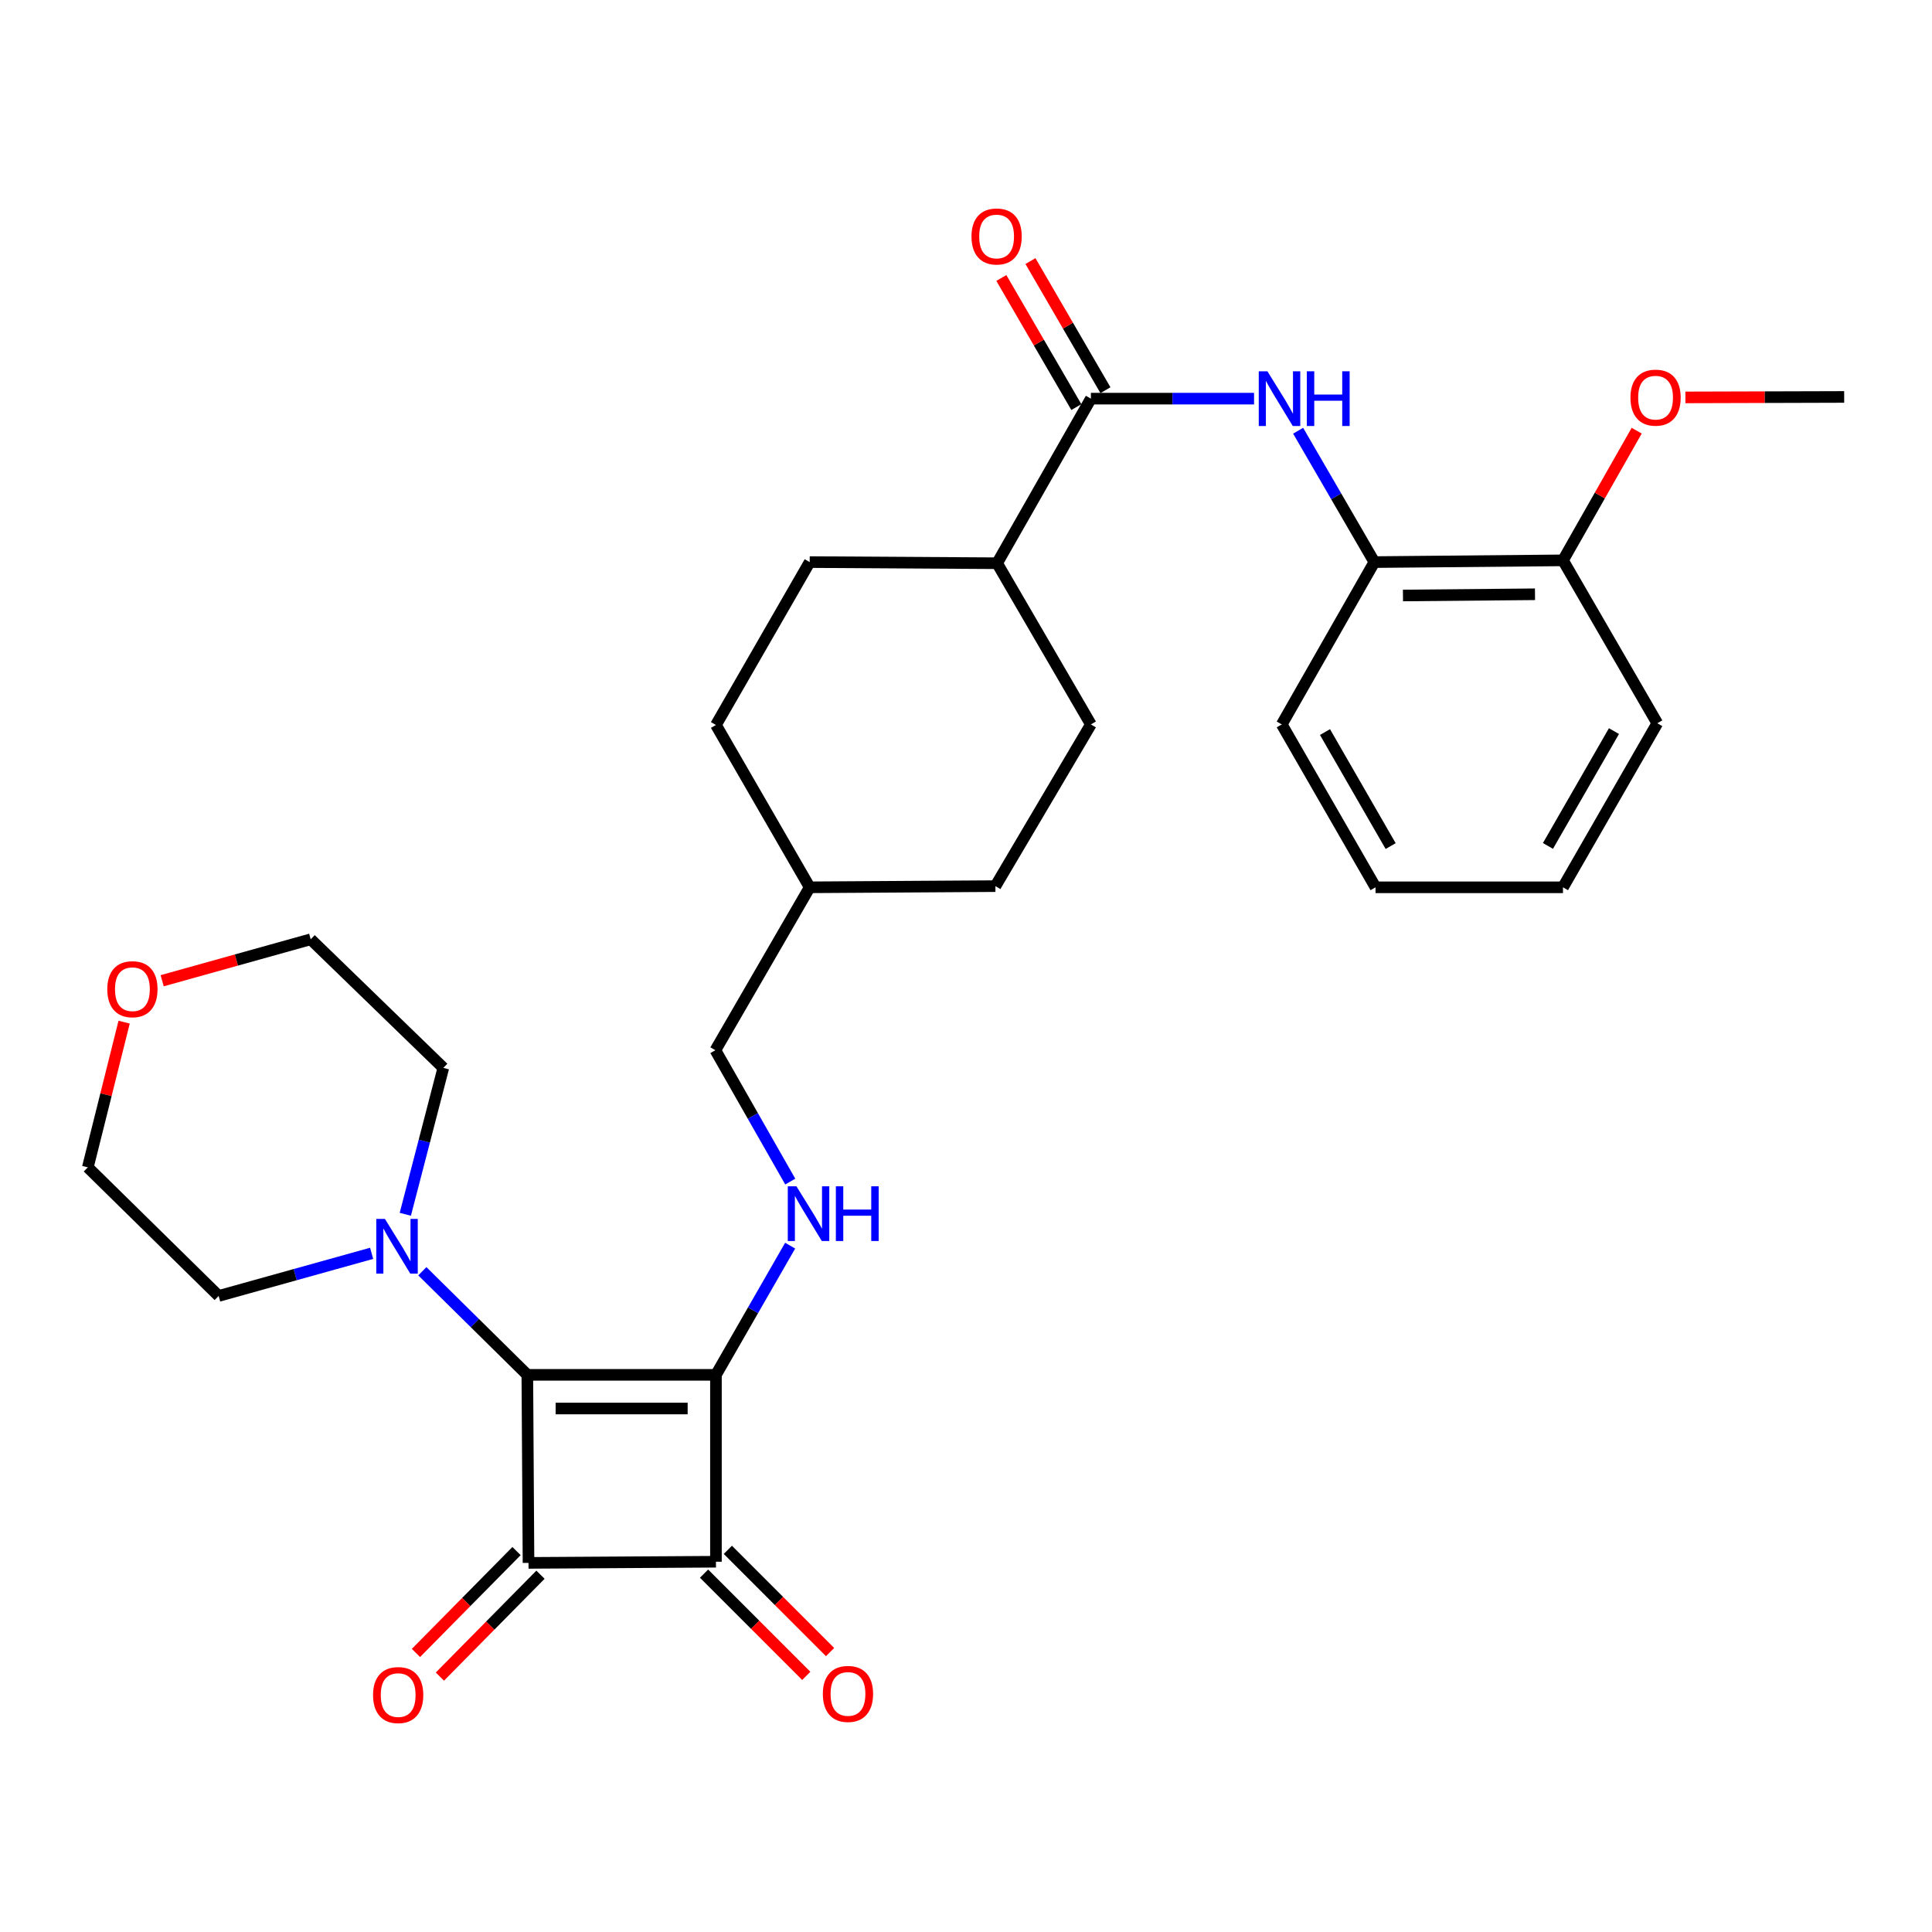 <?xml version='1.0' encoding='iso-8859-1'?>
<svg version='1.1' baseProfile='full'
              xmlns='http://www.w3.org/2000/svg'
                      xmlns:rdkit='http://www.rdkit.org/xml'
                      xmlns:xlink='http://www.w3.org/1999/xlink'
                  xml:space='preserve'
width='1000px' height='1000px' viewBox='0 0 1000 1000'>
<!-- END OF HEADER -->
<rect style='opacity:1.0;fill:#FFFFFF;stroke:none' width='1000' height='1000' x='0' y='0'> </rect>
<path class='bond-0' d='M 370.572,711.622 L 272.945,711.622' style='fill:none;fill-rule:evenodd;stroke:#000000;stroke-width:6px;stroke-linecap:butt;stroke-linejoin:miter;stroke-opacity:1' />
<path class='bond-0' d='M 355.928,729.042 L 287.589,729.042' style='fill:none;fill-rule:evenodd;stroke:#000000;stroke-width:6px;stroke-linecap:butt;stroke-linejoin:miter;stroke-opacity:1' />
<path class='bond-2' d='M 370.572,711.622 L 370.572,808.35' style='fill:none;fill-rule:evenodd;stroke:#000000;stroke-width:6px;stroke-linecap:butt;stroke-linejoin:miter;stroke-opacity:1' />
<path class='bond-4' d='M 370.572,711.622 L 389.777,678.185' style='fill:none;fill-rule:evenodd;stroke:#000000;stroke-width:6px;stroke-linecap:butt;stroke-linejoin:miter;stroke-opacity:1' />
<path class='bond-4' d='M 389.777,678.185 L 408.981,644.748' style='fill:none;fill-rule:evenodd;stroke:#0000FF;stroke-width:6px;stroke-linecap:butt;stroke-linejoin:miter;stroke-opacity:1' />
<path class='bond-3' d='M 272.945,711.622 L 245.773,684.809' style='fill:none;fill-rule:evenodd;stroke:#000000;stroke-width:6px;stroke-linecap:butt;stroke-linejoin:miter;stroke-opacity:1' />
<path class='bond-3' d='M 245.773,684.809 L 218.602,657.996' style='fill:none;fill-rule:evenodd;stroke:#0000FF;stroke-width:6px;stroke-linecap:butt;stroke-linejoin:miter;stroke-opacity:1' />
<path class='bond-30' d='M 272.945,711.622 L 273.555,808.95' style='fill:none;fill-rule:evenodd;stroke:#000000;stroke-width:6px;stroke-linecap:butt;stroke-linejoin:miter;stroke-opacity:1' />
<path class='bond-1' d='M 273.555,808.95 L 370.572,808.35' style='fill:none;fill-rule:evenodd;stroke:#000000;stroke-width:6px;stroke-linecap:butt;stroke-linejoin:miter;stroke-opacity:1' />
<path class='bond-8' d='M 267.357,802.831 L 241.326,829.198' style='fill:none;fill-rule:evenodd;stroke:#000000;stroke-width:6px;stroke-linecap:butt;stroke-linejoin:miter;stroke-opacity:1' />
<path class='bond-8' d='M 241.326,829.198 L 215.295,855.564' style='fill:none;fill-rule:evenodd;stroke:#FF0000;stroke-width:6px;stroke-linecap:butt;stroke-linejoin:miter;stroke-opacity:1' />
<path class='bond-8' d='M 279.753,815.069 L 253.722,841.436' style='fill:none;fill-rule:evenodd;stroke:#000000;stroke-width:6px;stroke-linecap:butt;stroke-linejoin:miter;stroke-opacity:1' />
<path class='bond-8' d='M 253.722,841.436 L 227.691,867.803' style='fill:none;fill-rule:evenodd;stroke:#FF0000;stroke-width:6px;stroke-linecap:butt;stroke-linejoin:miter;stroke-opacity:1' />
<path class='bond-9' d='M 364.413,814.508 L 390.872,840.97' style='fill:none;fill-rule:evenodd;stroke:#000000;stroke-width:6px;stroke-linecap:butt;stroke-linejoin:miter;stroke-opacity:1' />
<path class='bond-9' d='M 390.872,840.97 L 417.33,867.433' style='fill:none;fill-rule:evenodd;stroke:#FF0000;stroke-width:6px;stroke-linecap:butt;stroke-linejoin:miter;stroke-opacity:1' />
<path class='bond-9' d='M 376.731,802.191 L 403.19,828.654' style='fill:none;fill-rule:evenodd;stroke:#000000;stroke-width:6px;stroke-linecap:butt;stroke-linejoin:miter;stroke-opacity:1' />
<path class='bond-9' d='M 403.19,828.654 L 429.649,855.116' style='fill:none;fill-rule:evenodd;stroke:#FF0000;stroke-width:6px;stroke-linecap:butt;stroke-linejoin:miter;stroke-opacity:1' />
<path class='bond-20' d='M 192.357,648.72 L 152.767,659.752' style='fill:none;fill-rule:evenodd;stroke:#0000FF;stroke-width:6px;stroke-linecap:butt;stroke-linejoin:miter;stroke-opacity:1' />
<path class='bond-20' d='M 152.767,659.752 L 113.178,670.783' style='fill:none;fill-rule:evenodd;stroke:#000000;stroke-width:6px;stroke-linecap:butt;stroke-linejoin:miter;stroke-opacity:1' />
<path class='bond-21' d='M 209.788,628.516 L 219.626,590.626' style='fill:none;fill-rule:evenodd;stroke:#0000FF;stroke-width:6px;stroke-linecap:butt;stroke-linejoin:miter;stroke-opacity:1' />
<path class='bond-21' d='M 219.626,590.626 L 229.464,552.736' style='fill:none;fill-rule:evenodd;stroke:#000000;stroke-width:6px;stroke-linecap:butt;stroke-linejoin:miter;stroke-opacity:1' />
<path class='bond-16' d='M 409.038,611.588 L 389.66,577.59' style='fill:none;fill-rule:evenodd;stroke:#0000FF;stroke-width:6px;stroke-linecap:butt;stroke-linejoin:miter;stroke-opacity:1' />
<path class='bond-16' d='M 389.66,577.59 L 370.282,543.591' style='fill:none;fill-rule:evenodd;stroke:#000000;stroke-width:6px;stroke-linecap:butt;stroke-linejoin:miter;stroke-opacity:1' />
<path class='bond-5' d='M 564.646,206.338 L 516.103,291.529' style='fill:none;fill-rule:evenodd;stroke:#000000;stroke-width:6px;stroke-linecap:butt;stroke-linejoin:miter;stroke-opacity:1' />
<path class='bond-6' d='M 564.646,206.338 L 606.869,206.338' style='fill:none;fill-rule:evenodd;stroke:#000000;stroke-width:6px;stroke-linecap:butt;stroke-linejoin:miter;stroke-opacity:1' />
<path class='bond-6' d='M 606.869,206.338 L 649.093,206.338' style='fill:none;fill-rule:evenodd;stroke:#0000FF;stroke-width:6px;stroke-linecap:butt;stroke-linejoin:miter;stroke-opacity:1' />
<path class='bond-11' d='M 572.178,201.963 L 552.768,168.547' style='fill:none;fill-rule:evenodd;stroke:#000000;stroke-width:6px;stroke-linecap:butt;stroke-linejoin:miter;stroke-opacity:1' />
<path class='bond-11' d='M 552.768,168.547 L 533.358,135.131' style='fill:none;fill-rule:evenodd;stroke:#FF0000;stroke-width:6px;stroke-linecap:butt;stroke-linejoin:miter;stroke-opacity:1' />
<path class='bond-11' d='M 557.115,210.712 L 537.705,177.297' style='fill:none;fill-rule:evenodd;stroke:#000000;stroke-width:6px;stroke-linecap:butt;stroke-linejoin:miter;stroke-opacity:1' />
<path class='bond-11' d='M 537.705,177.297 L 518.295,143.881' style='fill:none;fill-rule:evenodd;stroke:#FF0000;stroke-width:6px;stroke-linecap:butt;stroke-linejoin:miter;stroke-opacity:1' />
<path class='bond-7' d='M 671.909,222.943 L 691.639,256.941' style='fill:none;fill-rule:evenodd;stroke:#0000FF;stroke-width:6px;stroke-linecap:butt;stroke-linejoin:miter;stroke-opacity:1' />
<path class='bond-7' d='M 691.639,256.941 L 711.368,290.939' style='fill:none;fill-rule:evenodd;stroke:#000000;stroke-width:6px;stroke-linecap:butt;stroke-linejoin:miter;stroke-opacity:1' />
<path class='bond-12' d='M 711.368,290.939 L 808.995,290.039' style='fill:none;fill-rule:evenodd;stroke:#000000;stroke-width:6px;stroke-linecap:butt;stroke-linejoin:miter;stroke-opacity:1' />
<path class='bond-12' d='M 726.172,308.223 L 794.511,307.593' style='fill:none;fill-rule:evenodd;stroke:#000000;stroke-width:6px;stroke-linecap:butt;stroke-linejoin:miter;stroke-opacity:1' />
<path class='bond-23' d='M 711.368,290.939 L 663.435,374.959' style='fill:none;fill-rule:evenodd;stroke:#000000;stroke-width:6px;stroke-linecap:butt;stroke-linejoin:miter;stroke-opacity:1' />
<path class='bond-10' d='M 516.103,291.529 L 564.646,374.959' style='fill:none;fill-rule:evenodd;stroke:#000000;stroke-width:6px;stroke-linecap:butt;stroke-linejoin:miter;stroke-opacity:1' />
<path class='bond-32' d='M 516.103,291.529 L 419.096,290.939' style='fill:none;fill-rule:evenodd;stroke:#000000;stroke-width:6px;stroke-linecap:butt;stroke-linejoin:miter;stroke-opacity:1' />
<path class='bond-22' d='M 808.995,290.039 L 828.072,256.48' style='fill:none;fill-rule:evenodd;stroke:#000000;stroke-width:6px;stroke-linecap:butt;stroke-linejoin:miter;stroke-opacity:1' />
<path class='bond-22' d='M 828.072,256.48 L 847.149,222.922' style='fill:none;fill-rule:evenodd;stroke:#FF0000;stroke-width:6px;stroke-linecap:butt;stroke-linejoin:miter;stroke-opacity:1' />
<path class='bond-26' d='M 808.995,290.039 L 857.809,374.359' style='fill:none;fill-rule:evenodd;stroke:#000000;stroke-width:6px;stroke-linecap:butt;stroke-linejoin:miter;stroke-opacity:1' />
<path class='bond-13' d='M 83.931,507.63 L 122.376,496.902' style='fill:none;fill-rule:evenodd;stroke:#FF0000;stroke-width:6px;stroke-linecap:butt;stroke-linejoin:miter;stroke-opacity:1' />
<path class='bond-13' d='M 122.376,496.902 L 160.821,486.174' style='fill:none;fill-rule:evenodd;stroke:#000000;stroke-width:6px;stroke-linecap:butt;stroke-linejoin:miter;stroke-opacity:1' />
<path class='bond-31' d='M 64.25,529.064 L 54.852,566.643' style='fill:none;fill-rule:evenodd;stroke:#FF0000;stroke-width:6px;stroke-linecap:butt;stroke-linejoin:miter;stroke-opacity:1' />
<path class='bond-31' d='M 54.852,566.643 L 45.455,604.221' style='fill:none;fill-rule:evenodd;stroke:#000000;stroke-width:6px;stroke-linecap:butt;stroke-linejoin:miter;stroke-opacity:1' />
<path class='bond-14' d='M 564.646,374.959 L 515.223,458.661' style='fill:none;fill-rule:evenodd;stroke:#000000;stroke-width:6px;stroke-linecap:butt;stroke-linejoin:miter;stroke-opacity:1' />
<path class='bond-15' d='M 419.096,290.939 L 370.572,375.25' style='fill:none;fill-rule:evenodd;stroke:#000000;stroke-width:6px;stroke-linecap:butt;stroke-linejoin:miter;stroke-opacity:1' />
<path class='bond-19' d='M 370.282,543.591 L 419.096,459.27' style='fill:none;fill-rule:evenodd;stroke:#000000;stroke-width:6px;stroke-linecap:butt;stroke-linejoin:miter;stroke-opacity:1' />
<path class='bond-17' d='M 370.572,375.25 L 419.096,459.27' style='fill:none;fill-rule:evenodd;stroke:#000000;stroke-width:6px;stroke-linecap:butt;stroke-linejoin:miter;stroke-opacity:1' />
<path class='bond-18' d='M 515.223,458.661 L 419.096,459.27' style='fill:none;fill-rule:evenodd;stroke:#000000;stroke-width:6px;stroke-linecap:butt;stroke-linejoin:miter;stroke-opacity:1' />
<path class='bond-24' d='M 113.178,670.783 L 45.455,604.221' style='fill:none;fill-rule:evenodd;stroke:#000000;stroke-width:6px;stroke-linecap:butt;stroke-linejoin:miter;stroke-opacity:1' />
<path class='bond-25' d='M 229.464,552.736 L 160.821,486.174' style='fill:none;fill-rule:evenodd;stroke:#000000;stroke-width:6px;stroke-linecap:butt;stroke-linejoin:miter;stroke-opacity:1' />
<path class='bond-27' d='M 872.359,205.693 L 913.452,205.575' style='fill:none;fill-rule:evenodd;stroke:#FF0000;stroke-width:6px;stroke-linecap:butt;stroke-linejoin:miter;stroke-opacity:1' />
<path class='bond-27' d='M 913.452,205.575 L 954.545,205.457' style='fill:none;fill-rule:evenodd;stroke:#000000;stroke-width:6px;stroke-linecap:butt;stroke-linejoin:miter;stroke-opacity:1' />
<path class='bond-28' d='M 663.435,374.959 L 711.977,459.27' style='fill:none;fill-rule:evenodd;stroke:#000000;stroke-width:6px;stroke-linecap:butt;stroke-linejoin:miter;stroke-opacity:1' />
<path class='bond-28' d='M 685.812,378.914 L 719.792,437.932' style='fill:none;fill-rule:evenodd;stroke:#000000;stroke-width:6px;stroke-linecap:butt;stroke-linejoin:miter;stroke-opacity:1' />
<path class='bond-33' d='M 857.809,374.359 L 808.995,459.27' style='fill:none;fill-rule:evenodd;stroke:#000000;stroke-width:6px;stroke-linecap:butt;stroke-linejoin:miter;stroke-opacity:1' />
<path class='bond-33' d='M 835.385,378.414 L 801.215,437.852' style='fill:none;fill-rule:evenodd;stroke:#000000;stroke-width:6px;stroke-linecap:butt;stroke-linejoin:miter;stroke-opacity:1' />
<path class='bond-29' d='M 711.977,459.27 L 808.995,459.27' style='fill:none;fill-rule:evenodd;stroke:#000000;stroke-width:6px;stroke-linecap:butt;stroke-linejoin:miter;stroke-opacity:1' />
<path  class='atom-4' d='M 199.232 630.9
L 208.512 645.9
Q 209.432 647.38, 210.912 650.06
Q 212.392 652.74, 212.472 652.9
L 212.472 630.9
L 216.232 630.9
L 216.232 659.22
L 212.352 659.22
L 202.392 642.82
Q 201.232 640.9, 199.992 638.7
Q 198.792 636.5, 198.432 635.82
L 198.432 659.22
L 194.752 659.22
L 194.752 630.9
L 199.232 630.9
' fill='#0000FF'/>
<path  class='atom-5' d='M 412.236 614.023
L 421.516 629.023
Q 422.436 630.503, 423.916 633.183
Q 425.396 635.863, 425.476 636.023
L 425.476 614.023
L 429.236 614.023
L 429.236 642.343
L 425.356 642.343
L 415.396 625.943
Q 414.236 624.023, 412.996 621.823
Q 411.796 619.623, 411.436 618.943
L 411.436 642.343
L 407.756 642.343
L 407.756 614.023
L 412.236 614.023
' fill='#0000FF'/>
<path  class='atom-5' d='M 432.636 614.023
L 436.476 614.023
L 436.476 626.063
L 450.956 626.063
L 450.956 614.023
L 454.796 614.023
L 454.796 642.343
L 450.956 642.343
L 450.956 629.263
L 436.476 629.263
L 436.476 642.343
L 432.636 642.343
L 432.636 614.023
' fill='#0000FF'/>
<path  class='atom-7' d='M 656.013 192.178
L 665.293 207.178
Q 666.213 208.658, 667.693 211.338
Q 669.173 214.018, 669.253 214.178
L 669.253 192.178
L 673.013 192.178
L 673.013 220.498
L 669.133 220.498
L 659.173 204.098
Q 658.013 202.178, 656.773 199.978
Q 655.573 197.778, 655.213 197.098
L 655.213 220.498
L 651.533 220.498
L 651.533 192.178
L 656.013 192.178
' fill='#0000FF'/>
<path  class='atom-7' d='M 676.413 192.178
L 680.253 192.178
L 680.253 204.218
L 694.733 204.218
L 694.733 192.178
L 698.573 192.178
L 698.573 220.498
L 694.733 220.498
L 694.733 207.418
L 680.253 207.418
L 680.253 220.498
L 676.413 220.498
L 676.413 192.178
' fill='#0000FF'/>
<path  class='atom-9' d='M 193.092 877.363
Q 193.092 870.563, 196.452 866.763
Q 199.812 862.963, 206.092 862.963
Q 212.372 862.963, 215.732 866.763
Q 219.092 870.563, 219.092 877.363
Q 219.092 884.243, 215.692 888.163
Q 212.292 892.043, 206.092 892.043
Q 199.852 892.043, 196.452 888.163
Q 193.092 884.283, 193.092 877.363
M 206.092 888.843
Q 210.412 888.843, 212.732 885.963
Q 215.092 883.043, 215.092 877.363
Q 215.092 871.803, 212.732 869.003
Q 210.412 866.163, 206.092 866.163
Q 201.772 866.163, 199.412 868.963
Q 197.092 871.763, 197.092 877.363
Q 197.092 883.083, 199.412 885.963
Q 201.772 888.843, 206.092 888.843
' fill='#FF0000'/>
<path  class='atom-10' d='M 425.906 876.773
Q 425.906 869.973, 429.266 866.173
Q 432.626 862.373, 438.906 862.373
Q 445.186 862.373, 448.546 866.173
Q 451.906 869.973, 451.906 876.773
Q 451.906 883.653, 448.506 887.573
Q 445.106 891.453, 438.906 891.453
Q 432.666 891.453, 429.266 887.573
Q 425.906 883.693, 425.906 876.773
M 438.906 888.253
Q 443.226 888.253, 445.546 885.373
Q 447.906 882.453, 447.906 876.773
Q 447.906 871.213, 445.546 868.413
Q 443.226 865.573, 438.906 865.573
Q 434.586 865.573, 432.226 868.373
Q 429.906 871.173, 429.906 876.773
Q 429.906 882.493, 432.226 885.373
Q 434.586 888.253, 438.906 888.253
' fill='#FF0000'/>
<path  class='atom-12' d='M 502.842 122.397
Q 502.842 115.597, 506.202 111.797
Q 509.562 107.997, 515.842 107.997
Q 522.122 107.997, 525.482 111.797
Q 528.842 115.597, 528.842 122.397
Q 528.842 129.277, 525.442 133.197
Q 522.042 137.077, 515.842 137.077
Q 509.602 137.077, 506.202 133.197
Q 502.842 129.317, 502.842 122.397
M 515.842 133.877
Q 520.162 133.877, 522.482 130.997
Q 524.842 128.077, 524.842 122.397
Q 524.842 116.837, 522.482 114.037
Q 520.162 111.197, 515.842 111.197
Q 511.522 111.197, 509.162 113.997
Q 506.842 116.797, 506.842 122.397
Q 506.842 128.117, 509.162 130.997
Q 511.522 133.877, 515.842 133.877
' fill='#FF0000'/>
<path  class='atom-14' d='M 55.535 512.006
Q 55.535 505.206, 58.895 501.406
Q 62.255 497.606, 68.535 497.606
Q 74.816 497.606, 78.175 501.406
Q 81.535 505.206, 81.535 512.006
Q 81.535 518.886, 78.135 522.806
Q 74.736 526.686, 68.535 526.686
Q 62.295 526.686, 58.895 522.806
Q 55.535 518.926, 55.535 512.006
M 68.535 523.486
Q 72.856 523.486, 75.175 520.606
Q 77.535 517.686, 77.535 512.006
Q 77.535 506.446, 75.175 503.646
Q 72.856 500.806, 68.535 500.806
Q 64.216 500.806, 61.855 503.606
Q 59.535 506.406, 59.535 512.006
Q 59.535 517.726, 61.855 520.606
Q 64.216 523.486, 68.535 523.486
' fill='#FF0000'/>
<path  class='atom-23' d='M 843.918 205.818
Q 843.918 199.018, 847.278 195.218
Q 850.638 191.418, 856.918 191.418
Q 863.198 191.418, 866.558 195.218
Q 869.918 199.018, 869.918 205.818
Q 869.918 212.698, 866.518 216.618
Q 863.118 220.498, 856.918 220.498
Q 850.678 220.498, 847.278 216.618
Q 843.918 212.738, 843.918 205.818
M 856.918 217.298
Q 861.238 217.298, 863.558 214.418
Q 865.918 211.498, 865.918 205.818
Q 865.918 200.258, 863.558 197.458
Q 861.238 194.618, 856.918 194.618
Q 852.598 194.618, 850.238 197.418
Q 847.918 200.218, 847.918 205.818
Q 847.918 211.538, 850.238 214.418
Q 852.598 217.298, 856.918 217.298
' fill='#FF0000'/>
</svg>
